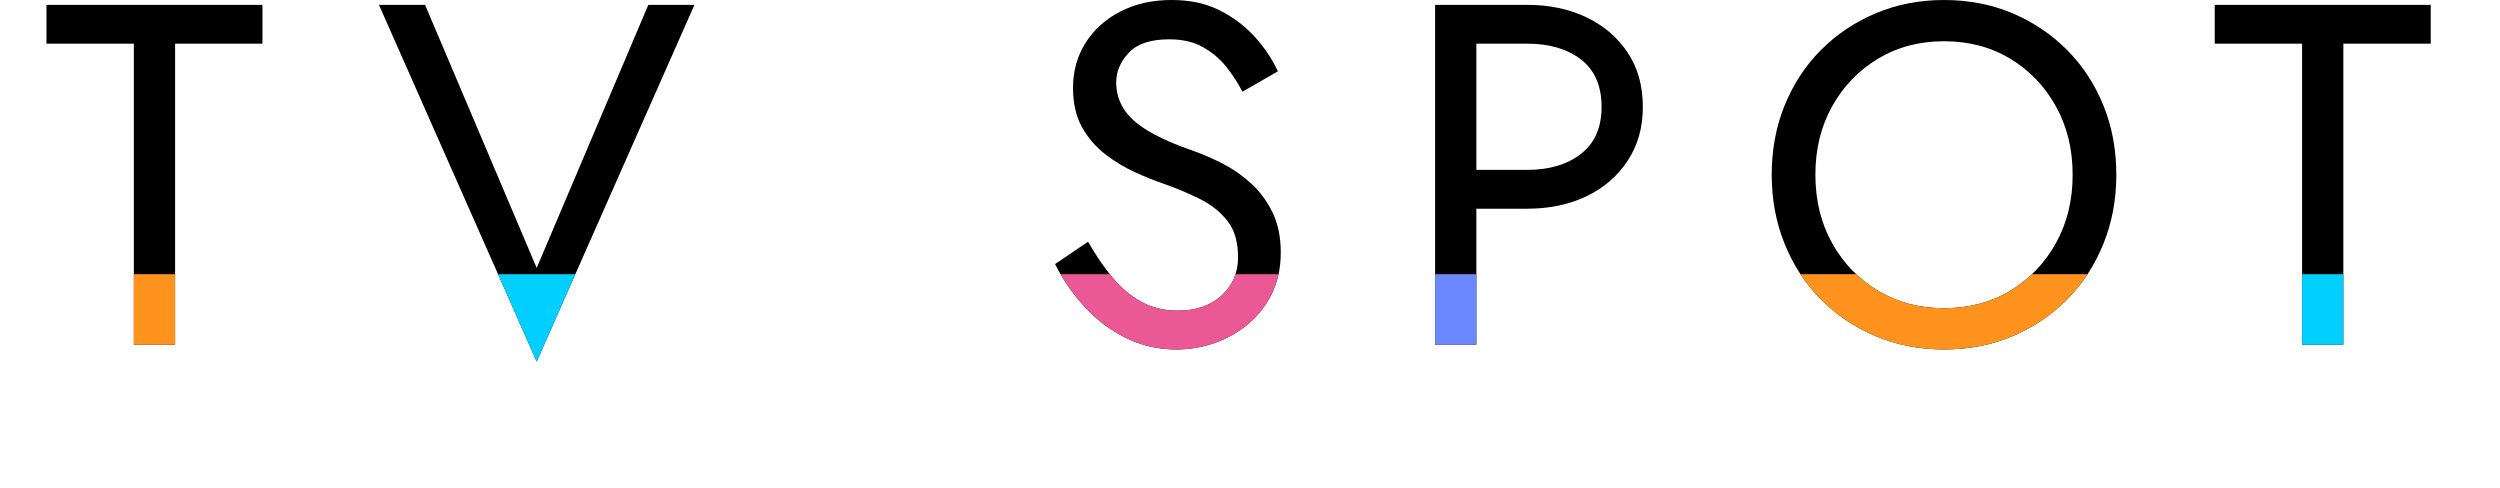 <?xml version="1.0" encoding="UTF-8"?><svg xmlns="http://www.w3.org/2000/svg" width="206.03" height="40.23" xmlns:xlink="http://www.w3.org/1999/xlink" viewBox="0 0 206.03 40.23"><defs><style>.e{fill:none;}.f{fill:#00cfff;}.g{fill:#eb5896;}.h{fill:#ff931e;}.i{fill:#6c88ff;}.j{clip-path:url(#d);}</style><clipPath id="d"><path class="e" d="M3.83,.4H21.63V3.6h-7.2V28.4h-3.4V3.6H3.83V.4ZM53.43,.4h3.8l-13,29.4L31.23,.4h3.8l9.2,21.68L53.43,.4Zm38.26,22.48c.71,.85,1.5,1.52,2.38,2,.88,.48,1.88,.72,3,.72,1.49,0,2.69-.41,3.6-1.24,.91-.83,1.36-1.88,1.36-3.16s-.29-2.25-.88-3c-.59-.75-1.35-1.35-2.3-1.82-.95-.47-1.95-.89-3.02-1.26-.69-.24-1.47-.55-2.32-.94-.85-.39-1.67-.88-2.44-1.48-.77-.6-1.41-1.34-1.9-2.22-.49-.88-.74-1.96-.74-3.24,0-1.39,.35-2.63,1.04-3.72,.69-1.09,1.65-1.95,2.88-2.58C93.57,.31,94.97,0,96.55,0s2.85,.29,3.98,.86c1.13,.57,2.1,1.31,2.9,2.2s1.43,1.83,1.88,2.82l-2.92,1.68c-.35-.69-.79-1.37-1.32-2.04-.53-.67-1.18-1.21-1.94-1.64-.76-.43-1.69-.64-2.78-.64-1.52,0-2.63,.37-3.32,1.1-.69,.73-1.04,1.55-1.04,2.46,0,.77,.2,1.49,.6,2.14,.4,.65,1.07,1.27,2.02,1.84,.95,.57,2.23,1.14,3.86,1.7,.75,.27,1.53,.61,2.36,1.04,.83,.43,1.59,.97,2.3,1.62,.71,.65,1.29,1.44,1.74,2.36,.45,.92,.68,2.02,.68,3.3s-.23,2.33-.7,3.32c-.47,.99-1.11,1.83-1.92,2.52-.81,.69-1.73,1.23-2.76,1.6-1.03,.37-2.1,.56-3.22,.56-1.52,0-2.93-.33-4.22-.98s-2.43-1.52-3.4-2.6c-.97-1.08-1.77-2.23-2.38-3.46l2.72-1.84c.64,1.12,1.31,2.11,2.02,2.96ZM121.67,.4V28.4h-3.4V.4h3.4Zm-1.52,0h5.72c1.81,0,3.43,.34,4.86,1.02,1.43,.68,2.56,1.65,3.4,2.9,.84,1.25,1.26,2.75,1.26,4.48s-.42,3.19-1.26,4.46-1.97,2.24-3.4,2.92c-1.43,.68-3.05,1.02-4.86,1.02h-5.72v-3.2h5.72c1.81,0,3.29-.44,4.42-1.32,1.13-.88,1.7-2.17,1.7-3.88s-.57-3.03-1.7-3.9c-1.13-.87-2.61-1.3-4.42-1.3h-5.72V.4Zm26.92,8.3c.71-1.75,1.7-3.27,2.98-4.56,1.28-1.29,2.79-2.31,4.52-3.04C156.3,.37,158.18,0,160.21,0s3.94,.37,5.66,1.1c1.72,.73,3.22,1.75,4.5,3.04,1.28,1.29,2.27,2.81,2.98,4.56,.71,1.75,1.06,3.65,1.06,5.7s-.35,3.92-1.06,5.68c-.71,1.76-1.7,3.29-2.98,4.58-1.28,1.29-2.78,2.31-4.5,3.04-1.72,.73-3.61,1.1-5.66,1.1s-3.91-.37-5.64-1.1c-1.73-.73-3.24-1.75-4.52-3.04-1.28-1.29-2.27-2.82-2.98-4.58-.71-1.76-1.06-3.65-1.06-5.68s.35-3.95,1.06-5.7Zm3.92,11.34c.92,1.65,2.18,2.96,3.78,3.92s3.41,1.44,5.44,1.44,3.87-.48,5.46-1.44,2.84-2.27,3.76-3.92c.92-1.65,1.38-3.53,1.38-5.64s-.46-3.99-1.38-5.64-2.17-2.96-3.76-3.92-3.41-1.44-5.46-1.44-3.84,.48-5.44,1.44-2.86,2.27-3.78,3.92-1.38,3.53-1.38,5.64,.46,3.99,1.38,5.64ZM182.52,.4h17.8V3.6h-7.2V28.4h-3.4V3.6h-7.2V.4Z"/></clipPath></defs><g id="a"/><g id="b"><g id="c"><g><g><path d="M3.83,.4H21.63V3.6h-7.2V28.4h-3.4V3.6H3.83V.4Z"/><path d="M53.43,.4h3.8l-13,29.4L31.23,.4h3.8l9.2,21.68L53.43,.4Z"/><path d="M91.69,22.88c.71,.85,1.5,1.52,2.38,2,.88,.48,1.88,.72,3,.72,1.49,0,2.69-.41,3.6-1.24,.91-.83,1.36-1.88,1.36-3.16s-.29-2.25-.88-3c-.59-.75-1.35-1.35-2.3-1.82-.95-.47-1.95-.89-3.02-1.26-.69-.24-1.47-.55-2.32-.94-.85-.39-1.67-.88-2.44-1.48-.77-.6-1.41-1.34-1.9-2.22-.49-.88-.74-1.96-.74-3.24,0-1.39,.35-2.63,1.04-3.72,.69-1.09,1.65-1.95,2.88-2.58,1.23-.63,2.63-.94,4.2-.94s2.85,.29,3.98,.86c1.13,.57,2.1,1.31,2.9,2.2s1.43,1.83,1.88,2.82l-2.92,1.68c-.35-.69-.79-1.37-1.32-2.04-.53-.67-1.18-1.21-1.94-1.64-.76-.43-1.69-.64-2.78-.64-1.52,0-2.63,.37-3.32,1.1s-1.04,1.55-1.04,2.46c0,.77,.2,1.49,.6,2.14,.4,.65,1.07,1.27,2.02,1.84,.95,.57,2.23,1.14,3.86,1.7,.75,.27,1.53,.61,2.36,1.04s1.59,.97,2.3,1.62c.71,.65,1.29,1.44,1.74,2.36s.68,2.02,.68,3.3-.23,2.33-.7,3.32c-.47,.99-1.11,1.83-1.92,2.52-.81,.69-1.73,1.23-2.76,1.6-1.03,.37-2.1,.56-3.22,.56-1.52,0-2.93-.33-4.22-.98-1.29-.65-2.43-1.52-3.4-2.6s-1.77-2.23-2.38-3.46l2.72-1.84c.64,1.12,1.31,2.11,2.02,2.96Z"/><path d="M121.67,.4V28.4h-3.4V.4h3.4Zm-1.52,0h5.72c1.81,0,3.43,.34,4.86,1.02,1.43,.68,2.56,1.65,3.4,2.9,.84,1.25,1.26,2.75,1.26,4.48s-.42,3.19-1.26,4.46-1.97,2.24-3.4,2.92c-1.43,.68-3.05,1.02-4.86,1.02h-5.72v-3.2h5.72c1.81,0,3.29-.44,4.42-1.32,1.13-.88,1.7-2.17,1.7-3.88s-.57-3.03-1.7-3.9c-1.13-.87-2.61-1.3-4.42-1.3h-5.72V.4Z"/><path d="M147.07,8.7c.71-1.75,1.7-3.27,2.98-4.56,1.28-1.29,2.79-2.31,4.52-3.04s3.61-1.1,5.64-1.1,3.94,.37,5.66,1.1c1.72,.73,3.22,1.75,4.5,3.04,1.28,1.29,2.27,2.81,2.98,4.56,.71,1.75,1.06,3.65,1.06,5.7s-.35,3.92-1.06,5.68c-.71,1.76-1.7,3.29-2.98,4.58-1.28,1.29-2.78,2.31-4.5,3.04-1.72,.73-3.61,1.1-5.66,1.1s-3.91-.37-5.64-1.1-3.24-1.75-4.52-3.04c-1.28-1.29-2.27-2.82-2.98-4.58-.71-1.76-1.06-3.65-1.06-5.68s.35-3.95,1.06-5.7Zm3.92,11.34c.92,1.65,2.18,2.96,3.78,3.92,1.6,.96,3.41,1.44,5.44,1.44s3.87-.48,5.46-1.44c1.59-.96,2.84-2.27,3.76-3.92,.92-1.65,1.38-3.53,1.38-5.64s-.46-3.99-1.38-5.64-2.17-2.96-3.76-3.92c-1.59-.96-3.41-1.44-5.46-1.44s-3.84,.48-5.44,1.44c-1.6,.96-2.86,2.27-3.78,3.92s-1.38,3.53-1.38,5.64,.46,3.99,1.38,5.64Z"/><path d="M182.52,.4h17.8V3.6h-7.2V28.4h-3.4V3.6h-7.2V.4Z"/></g><g class="j"><rect class="h" y="22.6" width="35.18" height="17.62"/><rect class="f" x="36.52" y="22.6" width="25.7" height="17.62"/><rect class="f" x="180.33" y="22.6" width="25.7" height="17.62"/><rect class="h" x="141.21" y="22.6" width="35.64" height="17.62"/><rect class="g" x="82.87" y="22.6" width="25.7" height="17.62"/><rect class="i" x="112.88" y="22.6" width="13.26" height="17.62"/></g></g></g></g></svg>
